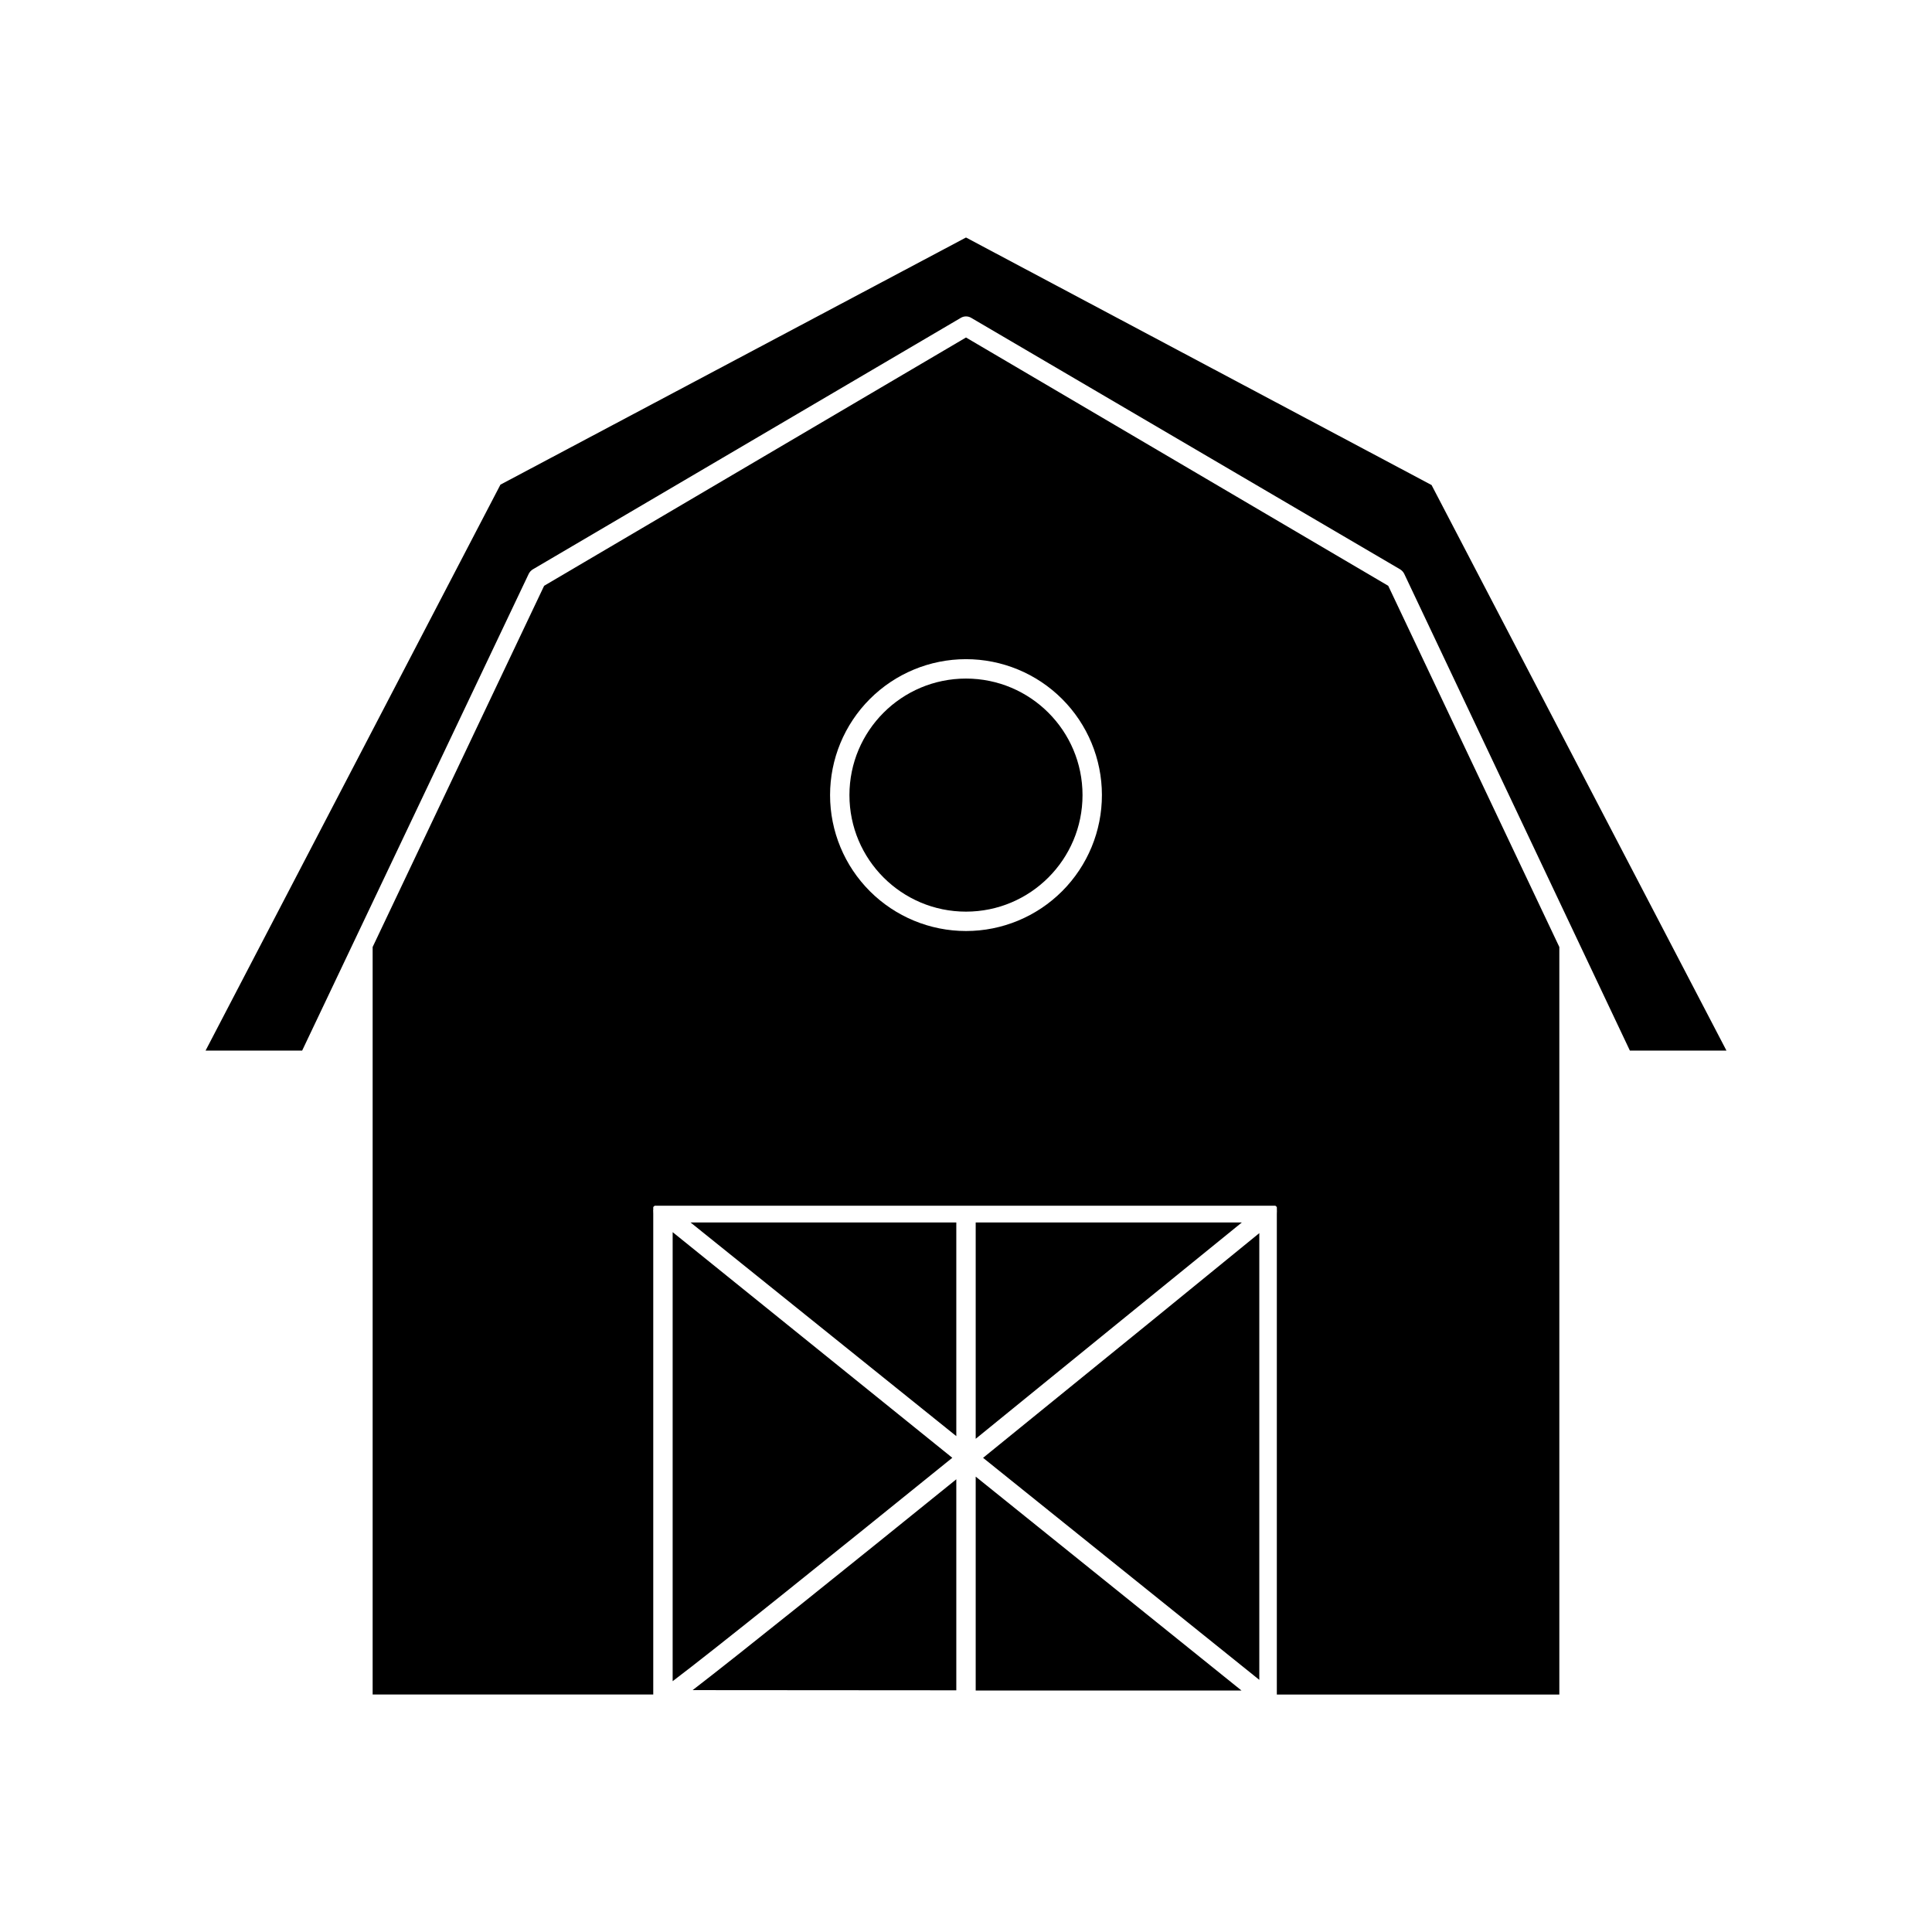 <?xml version="1.0" encoding="UTF-8"?>
<!-- Uploaded to: SVG Repo, www.svgrepo.com, Generator: SVG Repo Mixer Tools -->
<svg fill="#000000" width="800px" height="800px" version="1.1" viewBox="144 144 512 512" xmlns="http://www.w3.org/2000/svg">
 <g>
  <path d="m523.38 272.54-123.38-65.598-123.38 65.496-78.141 149.98h25.594l60.051-126.36c0.242-0.477 0.609-0.875 1.059-1.16l113.51-66.703c0.812-0.457 1.809-0.457 2.621 0l113.76 66.703c0.449 0.285 0.816 0.684 1.055 1.16l59.805 126.36h25.594z"/>
  <path d="m400 233.44-111.8 65.801-45.445 95.723v198.1h74.363v-127.57c-0.027-0.113-0.027-0.234 0-0.352-0.047-0.164-0.047-0.34 0-0.504v-0.453-0.301c0.109-0.145 0.246-0.266 0.402-0.355h164.45c0.156 0.09 0.293 0.211 0.402 0.355v0.301c0.027 0.168 0.027 0.336 0 0.504 0.047 0.164 0.047 0.34 0 0.504 0.031 0.117 0.031 0.238 0 0.352v127.52h74.867v-198.1l-45.344-95.723zm0 157.29c-9.551 0-18.711-3.793-25.469-10.543-6.754-6.75-10.551-15.91-10.555-25.461-0.004-9.551 3.785-18.711 10.531-25.469 6.75-6.762 15.906-10.562 25.457-10.57 9.551-0.008 18.715 3.777 25.477 10.52 6.762 6.746 10.566 15.902 10.578 25.453 0.016 9.562-3.773 18.738-10.531 25.504-6.758 6.766-15.926 10.566-25.488 10.566z"/>
  <path d="m430.88 354.71c0 17.055-13.828 30.883-30.883 30.883-17.059 0-30.887-13.828-30.887-30.883 0-17.059 13.828-30.883 30.887-30.883 17.055 0 30.883 13.824 30.883 30.883"/>
  <path d="m322.26 470.53v119c10.883-8.211 41.012-32.445 74.109-59.199z"/>
  <path d="m397.43 591.95v-55.922c-28.969 23.426-57.234 46.148-69.879 55.871z"/>
  <path d="m397.43 524.59v-56.629h-70.434z"/>
  <path d="m402.57 467.96v57.336c24.738-20.152 50.383-40.961 70.535-57.332z"/>
  <path d="m402.57 592h70.434l-70.434-56.68z"/>
  <path d="m477.73 589.18v-118.39c-11.082 9.07-41.766 34.059-73.203 59.551z"/>
 </g>
</svg>